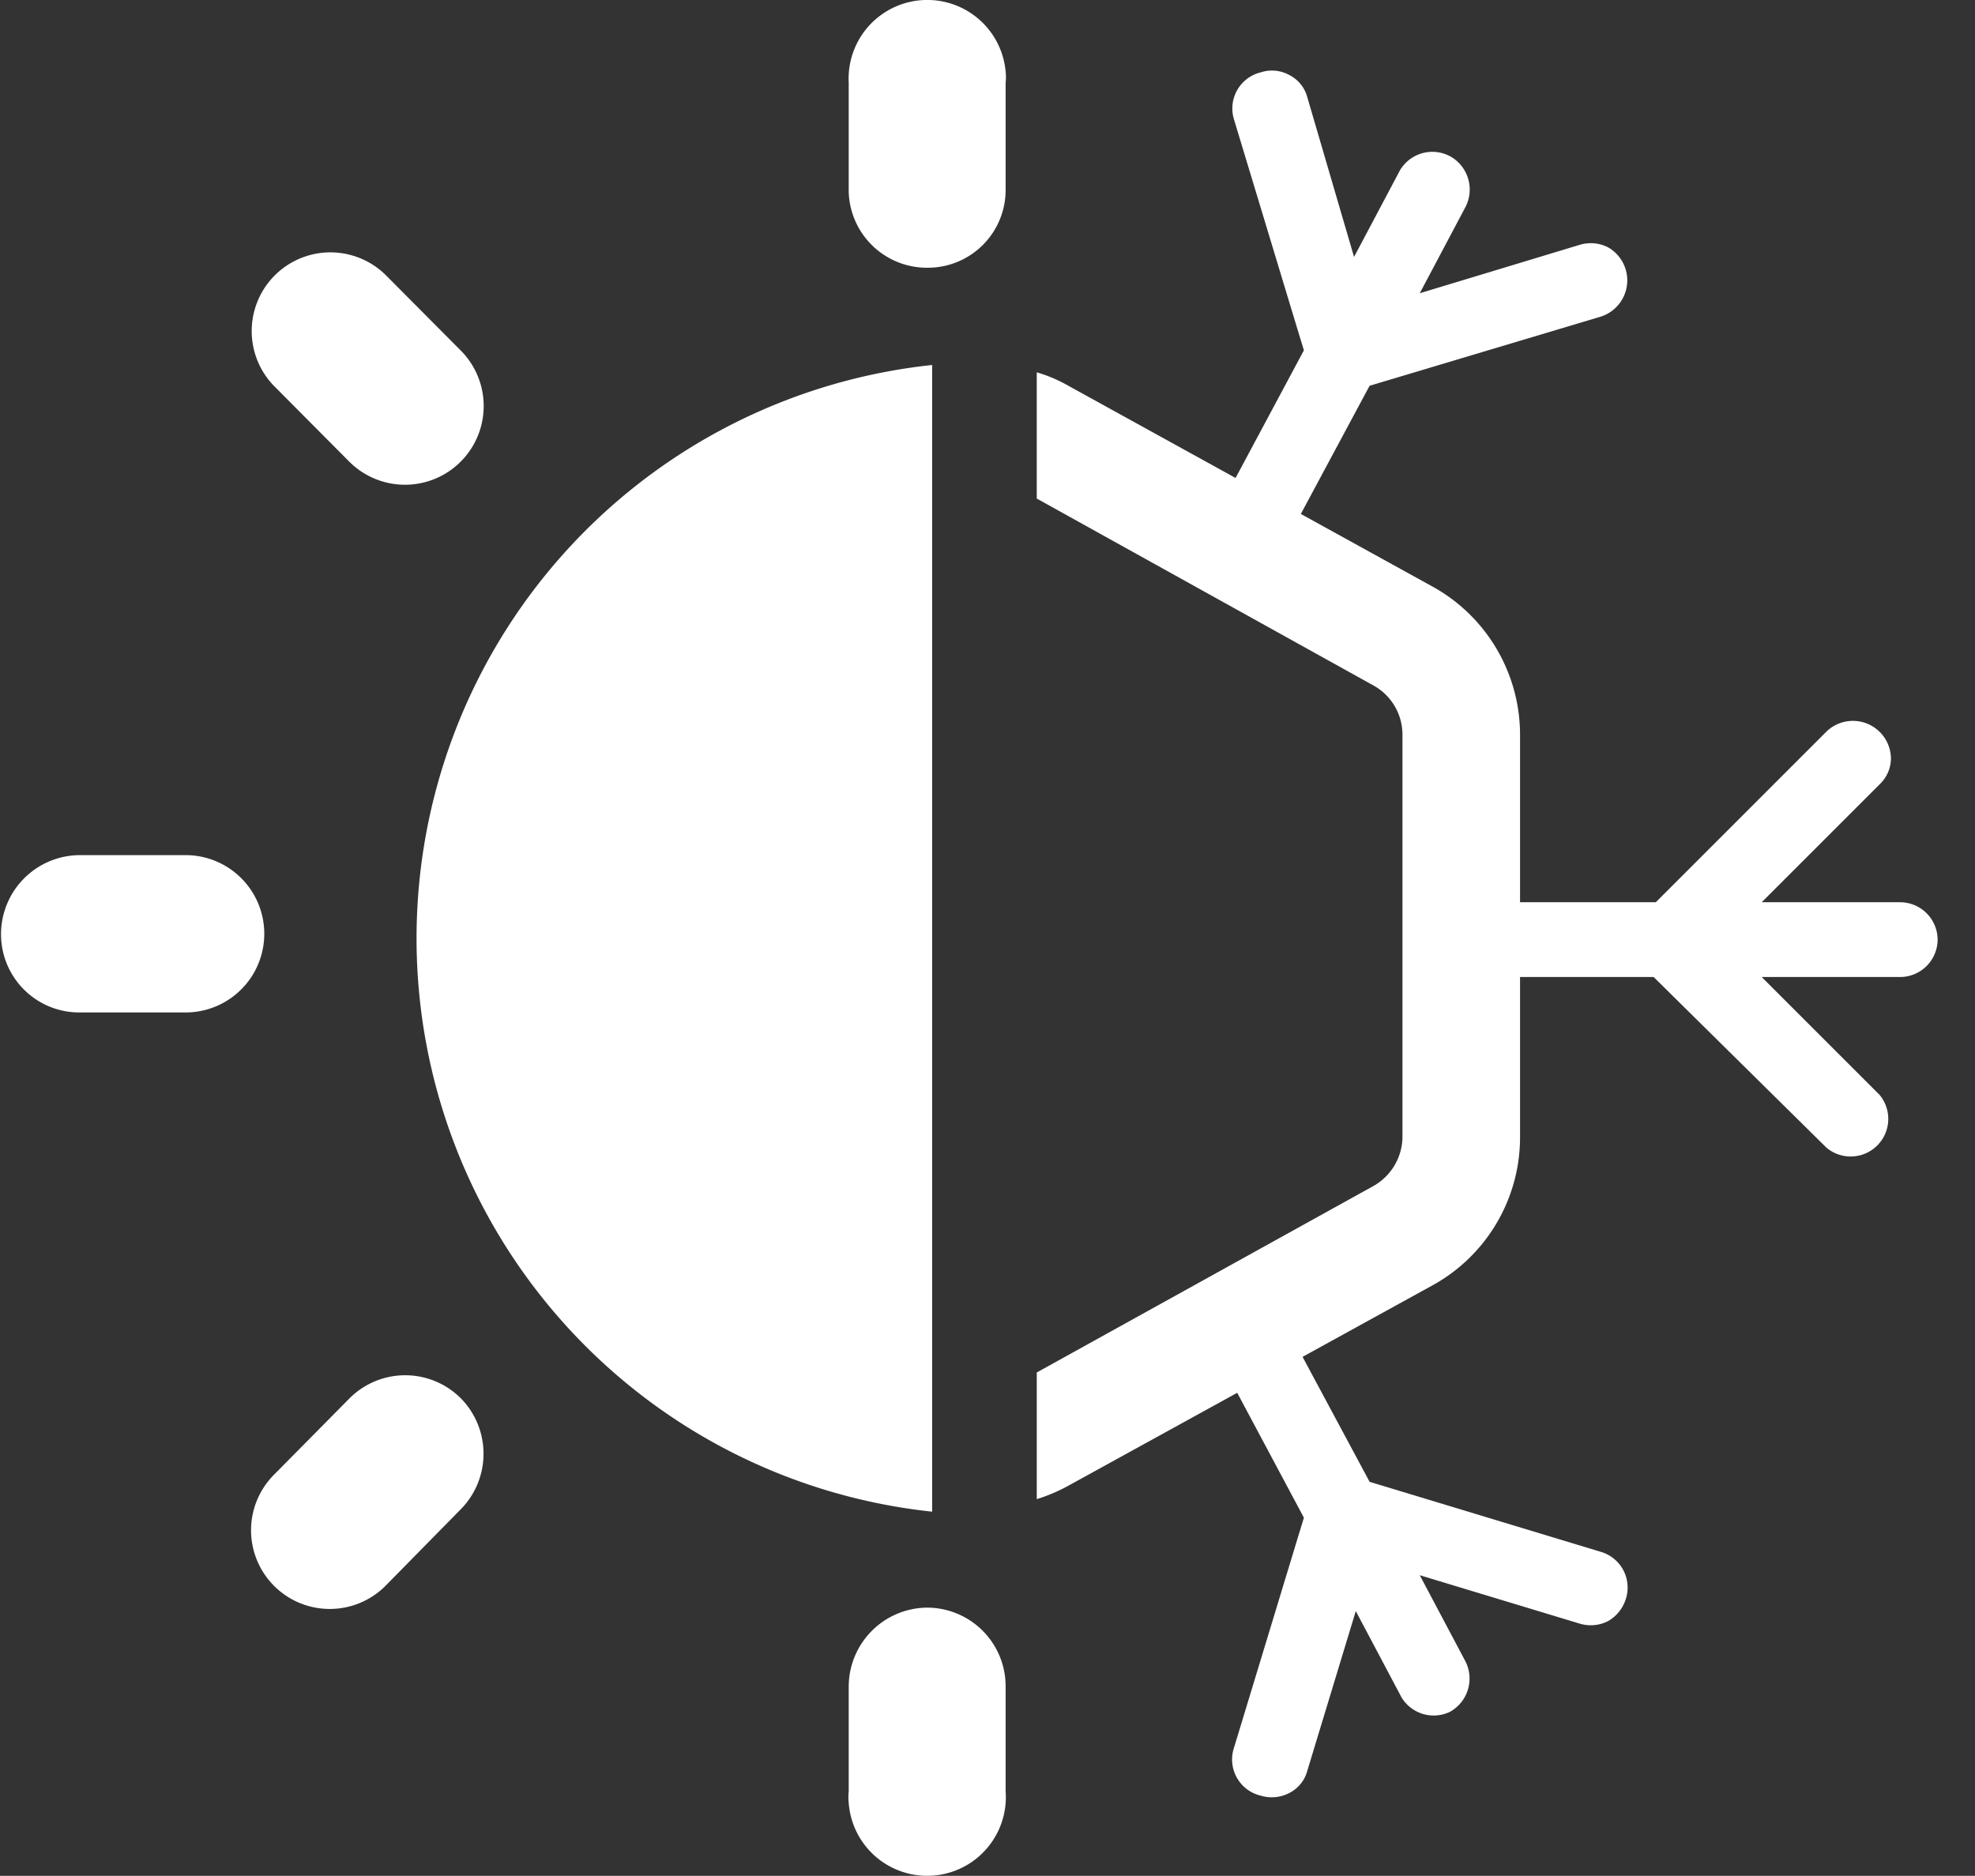 <?xml version="1.0" standalone="no"?><!DOCTYPE svg PUBLIC "-//W3C//DTD SVG 1.1//EN" "http://www.w3.org/Graphics/SVG/1.1/DTD/svg11.dtd"><svg t="1760427299727" class="icon" viewBox="0 0 1078 1024" version="1.1" xmlns="http://www.w3.org/2000/svg" p-id="28993" xmlns:xlink="http://www.w3.org/1999/xlink" width="63.164" height="60"><rect x="0" y="0" width="1078" height="1024" fill="#333333" stroke="none"/><path d="M190.966 252.333L150.147 211.278a42.942 42.942 0 0 1 60.403-61.11l40.819 41.055a42.942 42.942 0 0 1-60.639 60.874zM506.192 146.157A42.707 42.707 0 0 1 463.249 104.866V45.171a42.942 42.942 0 0 1 85.649-6.135 26.662 26.662 0 0 1 0 6.135v58.043a42.471 42.471 0 0 1-42.471 42.942zM101.306 466.809a42.942 42.942 0 1 1 0 85.885H43.499a42.707 42.707 0 0 1-42.942-42.707 43.178 43.178 0 0 1 42.942-43.178h57.807zM506.192 877.594a42.942 42.942 0 0 1 42.707 42.942V977.872a42.942 42.942 0 1 1-85.649 6.371 28.786 28.786 0 0 1 0-6.371v-57.335a43.178 43.178 0 0 1 42.942-42.942zM190.966 763.16a42.942 42.942 0 0 1 60.403 0 43.178 43.178 0 0 1 0 60.874l-41.055 41.763a42.942 42.942 0 0 1-60.639-60.874zM508.787 199.245a314.754 314.754 0 0 0 0 625.969zM782.486 320.522l-199.376-109.952a78.806 78.806 0 0 0-17.224-7.314v68.897l183.567 101.929a30.673 30.673 0 0 1 16.044 26.662v220.375A31.145 31.145 0 0 1 749.454 647.545l-183.567 101.693v69.133a92.02 92.02 0 0 0 17.224-7.314L782.486 701.341a92.255 92.255 0 0 0 47.19-80.222v-220.375a92.491 92.491 0 0 0-47.19-80.222z" fill="#ffffff" p-id="28994"></path><path d="M1057.601 512.819a20.527 20.527 0 0 1-20.291 20.527h-75.739l64.414 64.414a20.527 20.527 0 0 1-29.022 28.786l-94.379-93.199h-109.244a20.527 20.527 0 1 1 0-40.819h110.423l8.494-8.494 84.705-84.705a20.763 20.763 0 0 1 35.156 14.393 19.584 19.584 0 0 1-6.135 14.393l-64.414 64.414h75.739a20.527 20.527 0 0 1 20.291 20.291zM791.452 85.282a20.763 20.763 0 0 1 8.494 27.606l-25.01 47.19 87.301-26.426a20.763 20.763 0 0 1 15.573 1.416 20.763 20.763 0 0 1-4.011 37.752l-126.232 37.752-52.144 97.21a20.291 20.291 0 1 1-35.864-19.112L711.702 191.223l-3.539-11.561-34.684-114.67A20.291 20.291 0 0 1 688.107 39.508a19.584 19.584 0 0 1 15.573 1.416 19.112 19.112 0 0 1 9.91 12.269l25.482 87.065 25.01-47.19a20.527 20.527 0 0 1 27.37-7.786zM791.452 934.457a20.763 20.763 0 0 0 8.494-27.37l-25.01-47.19 87.301 26.426a20.763 20.763 0 0 0 15.573-1.416 21.235 21.235 0 0 0 9.674-12.269 20.291 20.291 0 0 0-13.685-25.482l-126.232-38.223-52.144-97.21a20.291 20.291 0 1 0-35.864 19.112L711.702 828.517l-3.539 11.561L673.479 954.277a20.291 20.291 0 0 0 14.629 25.954 20.763 20.763 0 0 0 15.573-1.416 19.112 19.112 0 0 0 9.91-12.269l26.426-87.065 25.01 47.19a20.527 20.527 0 0 0 26.426 7.786z" fill="#ffffff" p-id="28995"></path></svg>